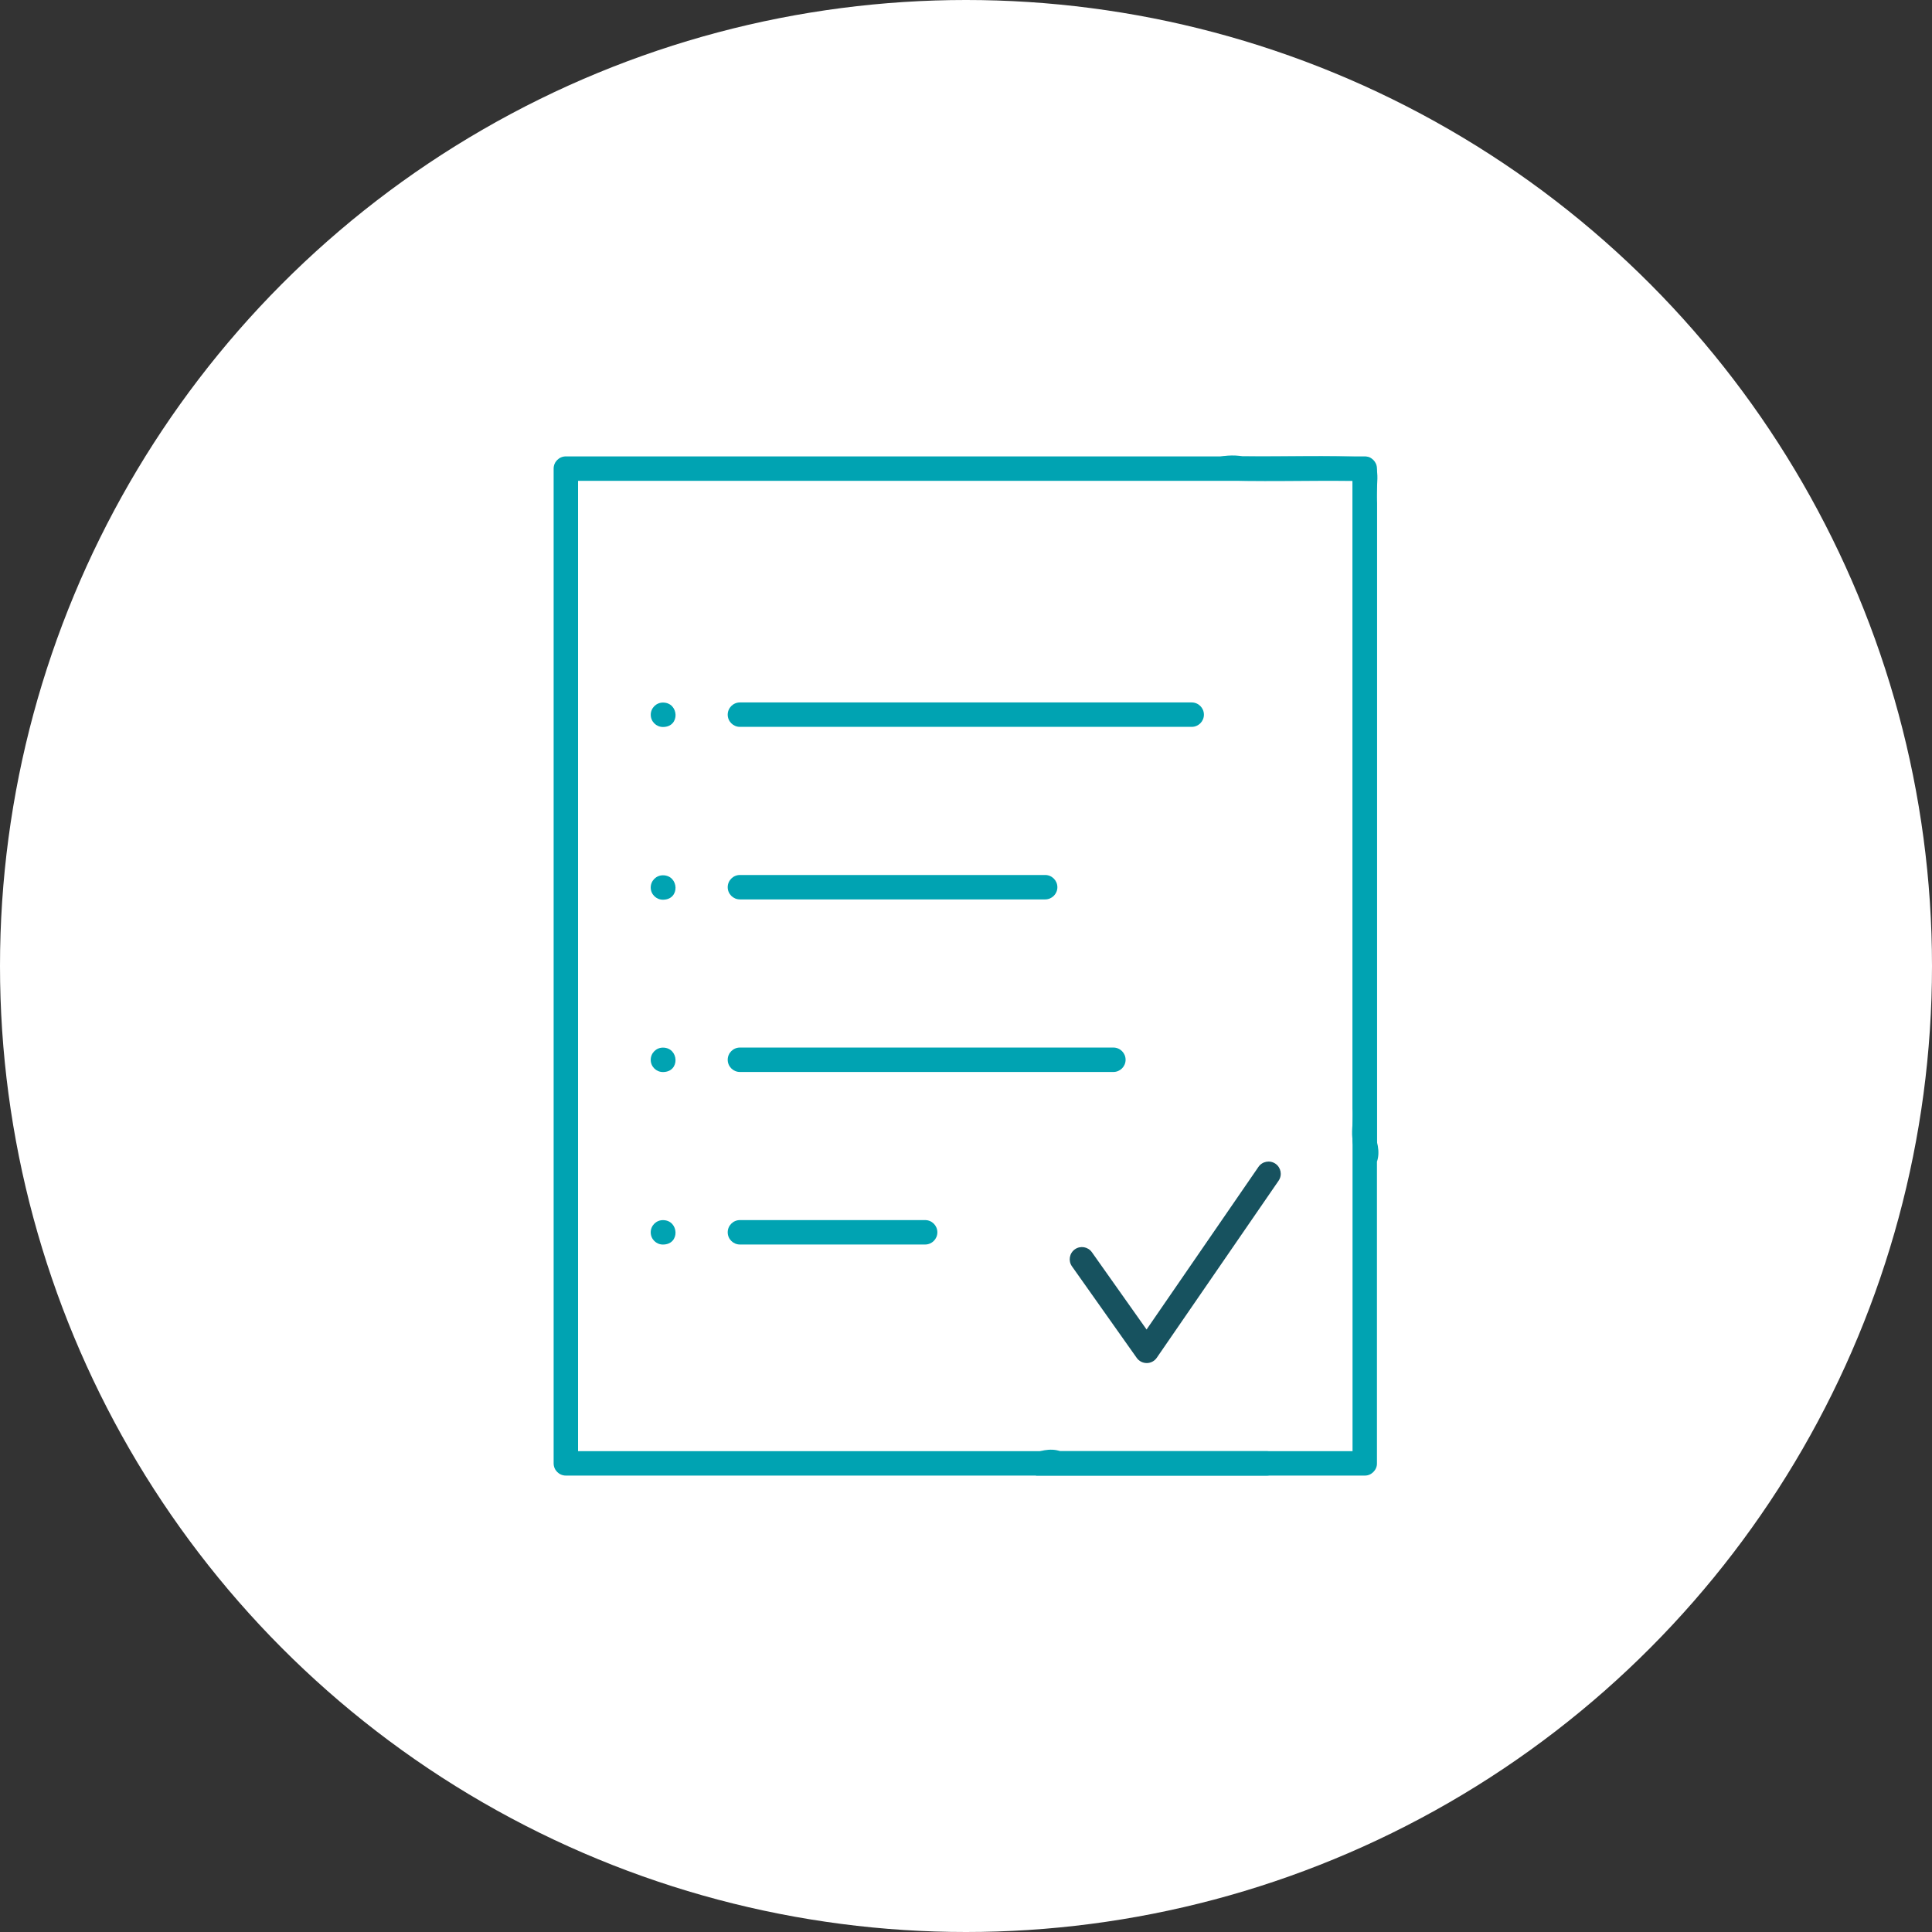 <?xml version="1.0" encoding="UTF-8" standalone="no"?>
<svg
   xmlns:dc="http://purl.org/dc/elements/1.1/"
   xmlns:cc="http://creativecommons.org/ns#"
   xmlns:rdf="http://www.w3.org/1999/02/22-rdf-syntax-ns#"
   xmlns:svg="http://www.w3.org/2000/svg"
   xmlns="http://www.w3.org/2000/svg"
   xml:space="preserve"
   enable-background="new 0 0 184 184.001"
   viewBox="0 0 184 184.001"
   height="184.001px"
   width="184px"
   y="0px"
   x="0px"
   id="Layer_1"
   version="1.0"><rect x="0" y="0" width="184" height="184.001" fill="#333333" stroke="none"/><defs
     id="defs13" /><circle
     id="circle3"
     r="92"
     cy="92"
     cx="92"
     fill="#FFFFFF" /><g
     transform="translate(202.177,0.354)"
     id="g4317"><g
       id="g6384"
       transform="matrix(1.163,0,0,1.163,-159.925,23.191)"
       style="fill:#00a3b2;fill-opacity:1"><path
         style="fill:#00a3b2;fill-opacity:1"
         d="m 75.429,100.59 c -8.965,0 -17.929,0 -26.894,0 -2.482,-1.081 0.443,-2.551 1.943,-2 7.984,0 15.967,0 23.951,0 0,-8.551 0,-17.101 0,-25.652 1.081,-2.481 2.551,0.443 2,1.943 0,8.236 0,16.473 0,24.709 0.014,0.536 -0.464,1.014 -1,1 z"
         id="path6386" /></g><g
       id="g6388"
       transform="matrix(1.163,0,0,1.163,-159.925,23.191)"
       style="fill:#00a3b2;fill-opacity:1"><path
         style="fill:#00a3b2;fill-opacity:1"
         d="m 67.4,100.59 -57.393,0 c -0.552,0 -1,-0.447 -1,-1 l 0,-81.461 c 0,-0.552 0.448,-1 1,-1 l 65.422,0 c 0.552,0 1,0.448 1,1 l 0,55.041 c 0,0.552 -0.448,1 -1,1 -0.552,0 -1,-0.448 -1,-1 l 0,-54.041 -63.422,0 0,79.461 56.393,0 c 0.552,0 1,0.447 1,1 0,0.553 -0.447,1 -1,1 z"
         id="path6390" /></g><g
       id="g6400"
       transform="matrix(1.163,0,0,1.163,-159.925,23.191)"
       style="fill:#00a3b2;fill-opacity:1"><path
         style="fill:#00a3b2;fill-opacity:1"
         d="m 75.429,74.17 c -1.632,-0.378 -0.792,-2.429 -1,-3.65 0,-17.13 0,-34.261 0,-51.391 -3.838,-0.053 -7.698,0.105 -11.523,-0.079 -1.847,-1.725 1.194,-2.197 2.509,-1.921 3.465,0.051 6.951,-0.104 10.403,0.079 1.103,0.865 0.421,2.511 0.611,3.748 0,17.405 0,34.81 0,52.215 0.013,0.536 -0.464,1.013 -1,1 z"
         id="path6402" /></g><g
       id="g6408"
       transform="matrix(1.163,0,0,1.163,-152.946,23.191)"
       style="fill:#00a3b2;fill-opacity:1"><path
         style="fill:#00a3b2;fill-opacity:1"
         d="m 55.257,39.278 -36.996,0 c -0.552,0 -1,-0.448 -1,-1 0,-0.552 0.448,-1 1,-1 l 36.997,0 c 0.552,0 1,0.448 1,1 0,0.552 -0.448,1 -1.001,1 z"
         id="path6410" /></g><g
       id="g6412"
       transform="matrix(1.163,0,0,1.163,-152.946,23.191)"
       style="fill:#00a3b2;fill-opacity:1"><path
         style="fill:#00a3b2;fill-opacity:1"
         d="m 43.257,53.408 -24.996,0 c -0.552,0 -1,-0.448 -1,-1 0,-0.552 0.448,-1 1,-1 l 24.997,0 c 0.552,0 1,0.448 1,1 0,0.552 -0.448,1 -1.001,1 z"
         id="path6414" /></g><g
       id="g6416"
       transform="matrix(1.163,0,0,1.163,-152.946,23.191)"
       style="fill:#00a3b2;fill-opacity:1"><path
         style="fill:#00a3b2;fill-opacity:1"
         d="m 48.843,67.539 -30.582,0 c -0.552,0 -1,-0.448 -1,-1 0,-0.552 0.448,-1 1,-1 l 30.583,0 c 0.552,0 1,0.448 1,1 0,0.552 -0.448,1 -1.001,1 z"
         id="path6418" /></g><g
       id="g6420"
       transform="matrix(1.163,0,0,1.163,-152.946,23.191)"
       style="fill:#00a3b2;fill-opacity:1"><path
         style="fill:#00a3b2;fill-opacity:1"
         d="m 33.43,81.668 -15.169,0 c -0.552,0 -1,-0.448 -1,-1 0,-0.552 0.448,-1 1,-1 l 15.169,0 c 0.552,0 1,0.448 1,1 0,0.552 -0.448,1 -1,1 l 0,0 z"
         id="path6422" /></g><g
       id="g6424"
       transform="matrix(1.163,0,0,1.163,-159.925,23.191)"
       style="fill:#17525f;fill-opacity:1"><path
         style="fill:#17525f;fill-opacity:1"
         d="m 57.573,91.375 c -0.324,0 -0.629,-0.157 -0.816,-0.422 l -5.304,-7.498 c -0.319,-0.451 -0.212,-1.075 0.239,-1.394 0.45,-0.319 1.075,-0.212 1.394,0.239 l 4.477,6.328 9.164,-13.319 c 0.313,-0.454 0.936,-0.57 1.391,-0.257 0.455,0.313 0.57,0.936 0.257,1.391 l -9.977,14.5 c -0.185,0.269 -0.49,0.431 -0.817,0.433 -0.003,-0.001 -0.006,-0.001 -0.008,-0.001 l 0,0 z"
         id="path6426" /></g><path
       style="fill:#00a3b2;fill-opacity:1"
       d="m -139.038,68.883 c -0.642,0 -1.163,-0.521 -1.163,-1.163 0,-0.642 0.521,-1.163 1.163,-1.163 1.533,0 1.664,2.326 0,2.326 z"
       id="path6410-6" /><path
       style="fill:#00a3b2;fill-opacity:1"
       d="m -139.041,101.745 c -0.642,0 -1.163,-0.521 -1.163,-1.163 0,-0.642 0.521,-1.163 1.163,-1.163 1.533,0 1.664,2.326 0,2.326 z"
       id="path6410-6-5" /><path
       style="fill:#00a3b2;fill-opacity:1"
       d="m -139.041,85.333 c -0.642,0 -1.163,-0.521 -1.163,-1.163 0,-0.642 0.521,-1.163 1.163,-1.163 1.533,0 1.664,2.326 0,2.326 z"
       id="path6410-6-56" /><path
       style="fill:#00a3b2;fill-opacity:1"
       d="m -139.041,118.175 c -0.642,0 -1.163,-0.521 -1.163,-1.163 0,-0.642 0.521,-1.163 1.163,-1.163 1.533,0 1.664,2.326 0,2.326 z"
       id="path6410-6-5-3" /></g></svg>